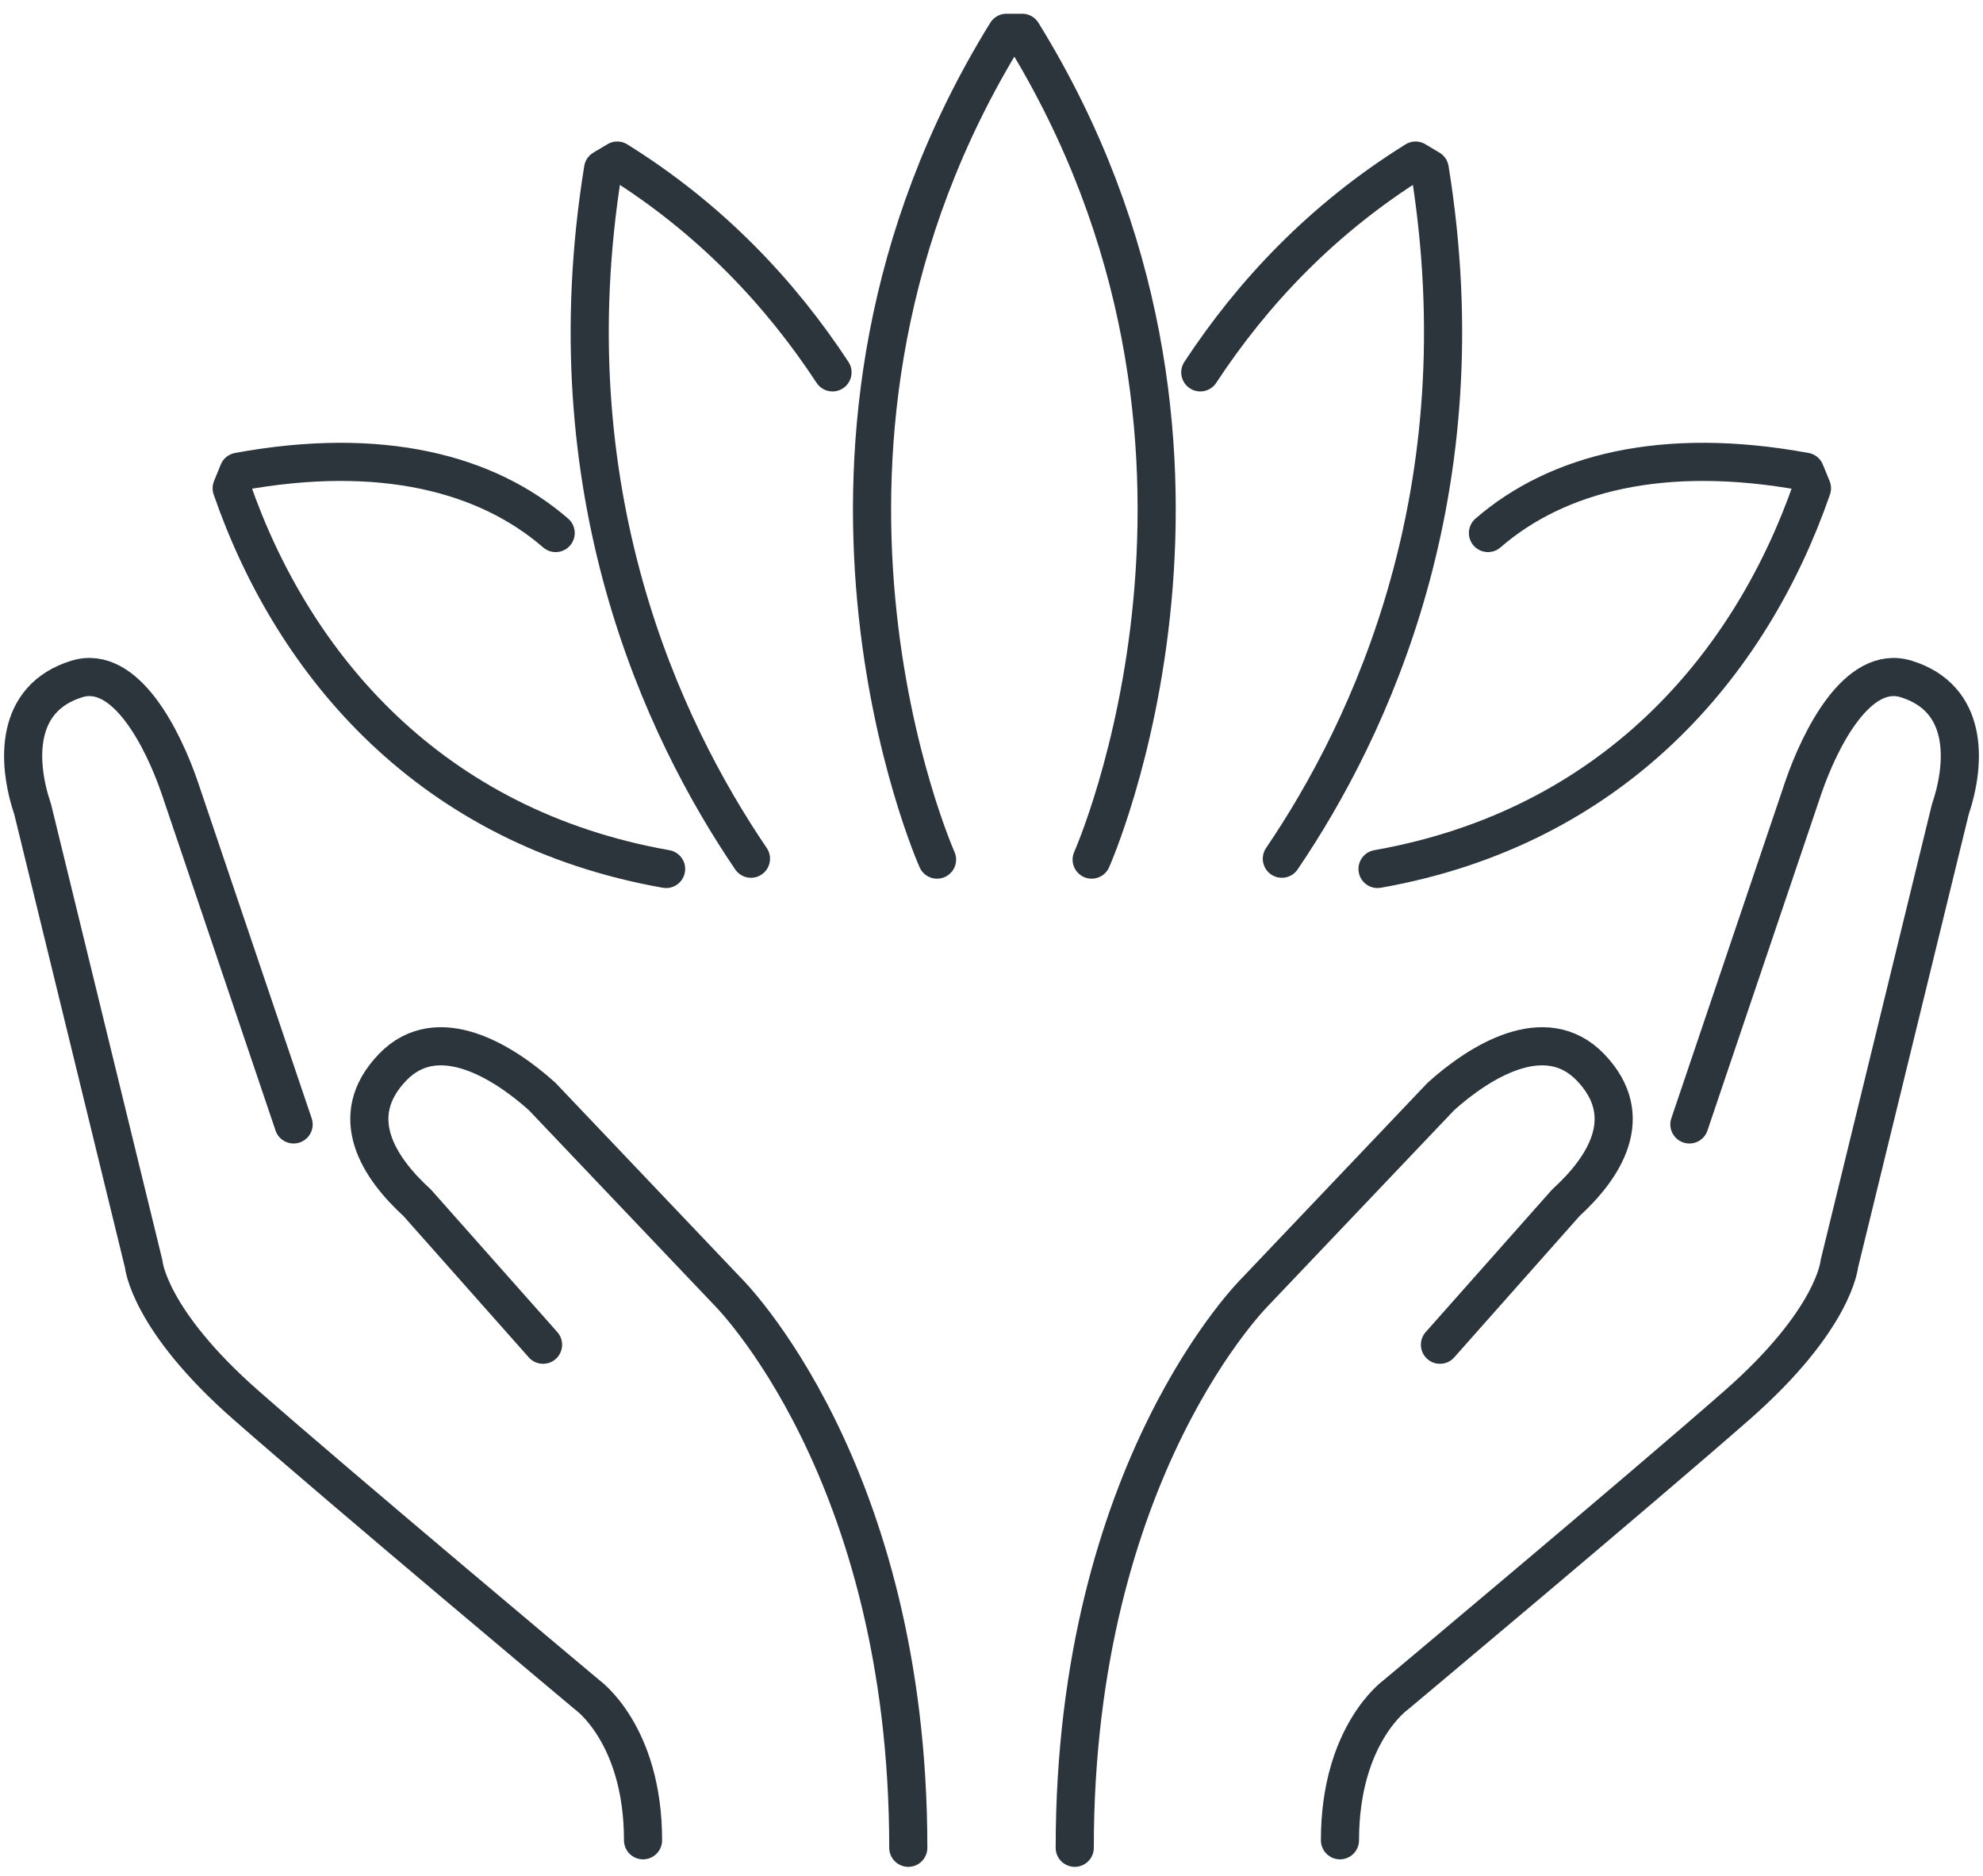 <svg width="130" height="123" viewBox="0 0 130 123" fill="none" xmlns="http://www.w3.org/2000/svg">
<path d="M19.248 73.711L11.774 51.615C10.691 48.466 8.235 43.523 5.035 44.51C0.977 45.763 1.081 49.91 2.144 53.062L9.421 82.863C9.421 82.863 9.725 86.494 16.126 92.112C22.526 97.73 38.493 111.101 38.493 111.101C38.493 111.101 42.156 113.68 42.156 120.638" stroke="#2C353C" stroke-width="2.5" stroke-linecap="round" stroke-linejoin="round"/>
<path d="M35.601 88.153L27.35 78.848C24.895 76.607 22.601 73.227 25.734 69.967C28.711 66.869 33.06 69.647 35.537 71.874L47.668 84.632C47.668 84.632 59.545 96.285 59.545 121.13" stroke="#2C353C" stroke-width="2.5" stroke-linecap="round" stroke-linejoin="round"/>
<path d="M110.752 73.711L118.225 51.615C119.309 48.466 121.765 43.523 124.965 44.51C129.023 45.763 128.918 49.91 127.856 53.062L120.579 82.863C120.579 82.863 120.275 86.494 113.874 92.112C107.473 97.73 91.507 111.101 91.507 111.101C91.507 111.101 87.844 113.68 87.844 120.638" stroke="#2C353C" stroke-width="2.5" stroke-linecap="round" stroke-linejoin="round"/>
<path d="M94.4 88.153L102.651 78.848C105.107 76.607 107.401 73.227 104.268 69.967C101.29 66.869 96.942 69.647 94.465 71.874L82.333 84.632C82.333 84.632 70.457 96.285 70.457 121.13" stroke="#2C353C" stroke-width="2.5" stroke-linecap="round" stroke-linejoin="round"/>
<path d="M71.566 56.351C71.566 56.351 83.706 29.146 67.013 2.15H65.983C49.293 29.146 61.43 56.351 61.43 56.351" stroke="#2C353C" stroke-width="2.5" stroke-linecap="round" stroke-linejoin="round"/>
<path d="M84.034 56.292C89.824 47.767 97.153 32.214 93.729 11.081L92.801 10.527C86.661 14.346 82.09 19.23 78.688 24.41" stroke="#2C353C" stroke-width="2.5" stroke-linecap="round" stroke-linejoin="round"/>
<path d="M90.307 56.965C105.692 54.248 114.742 43.69 118.787 32.008L118.343 30.924C109.011 29.211 102.073 31.02 97.546 34.942" stroke="#2C353C" stroke-width="2.5" stroke-linecap="round" stroke-linejoin="round"/>
<path d="M43.668 56.965C28.282 54.248 19.232 43.69 15.188 32.008L15.631 30.924C24.963 29.211 31.902 31.02 36.428 34.942" stroke="#2C353C" stroke-width="2.5" stroke-linecap="round" stroke-linejoin="round"/>
<path d="M49.231 56.292C43.441 47.767 36.112 32.214 39.536 11.081L40.464 10.527C46.603 14.346 51.175 19.23 54.577 24.41" stroke="#2C353C" stroke-width="2.5" stroke-linecap="round" stroke-linejoin="round"/>
</svg>
